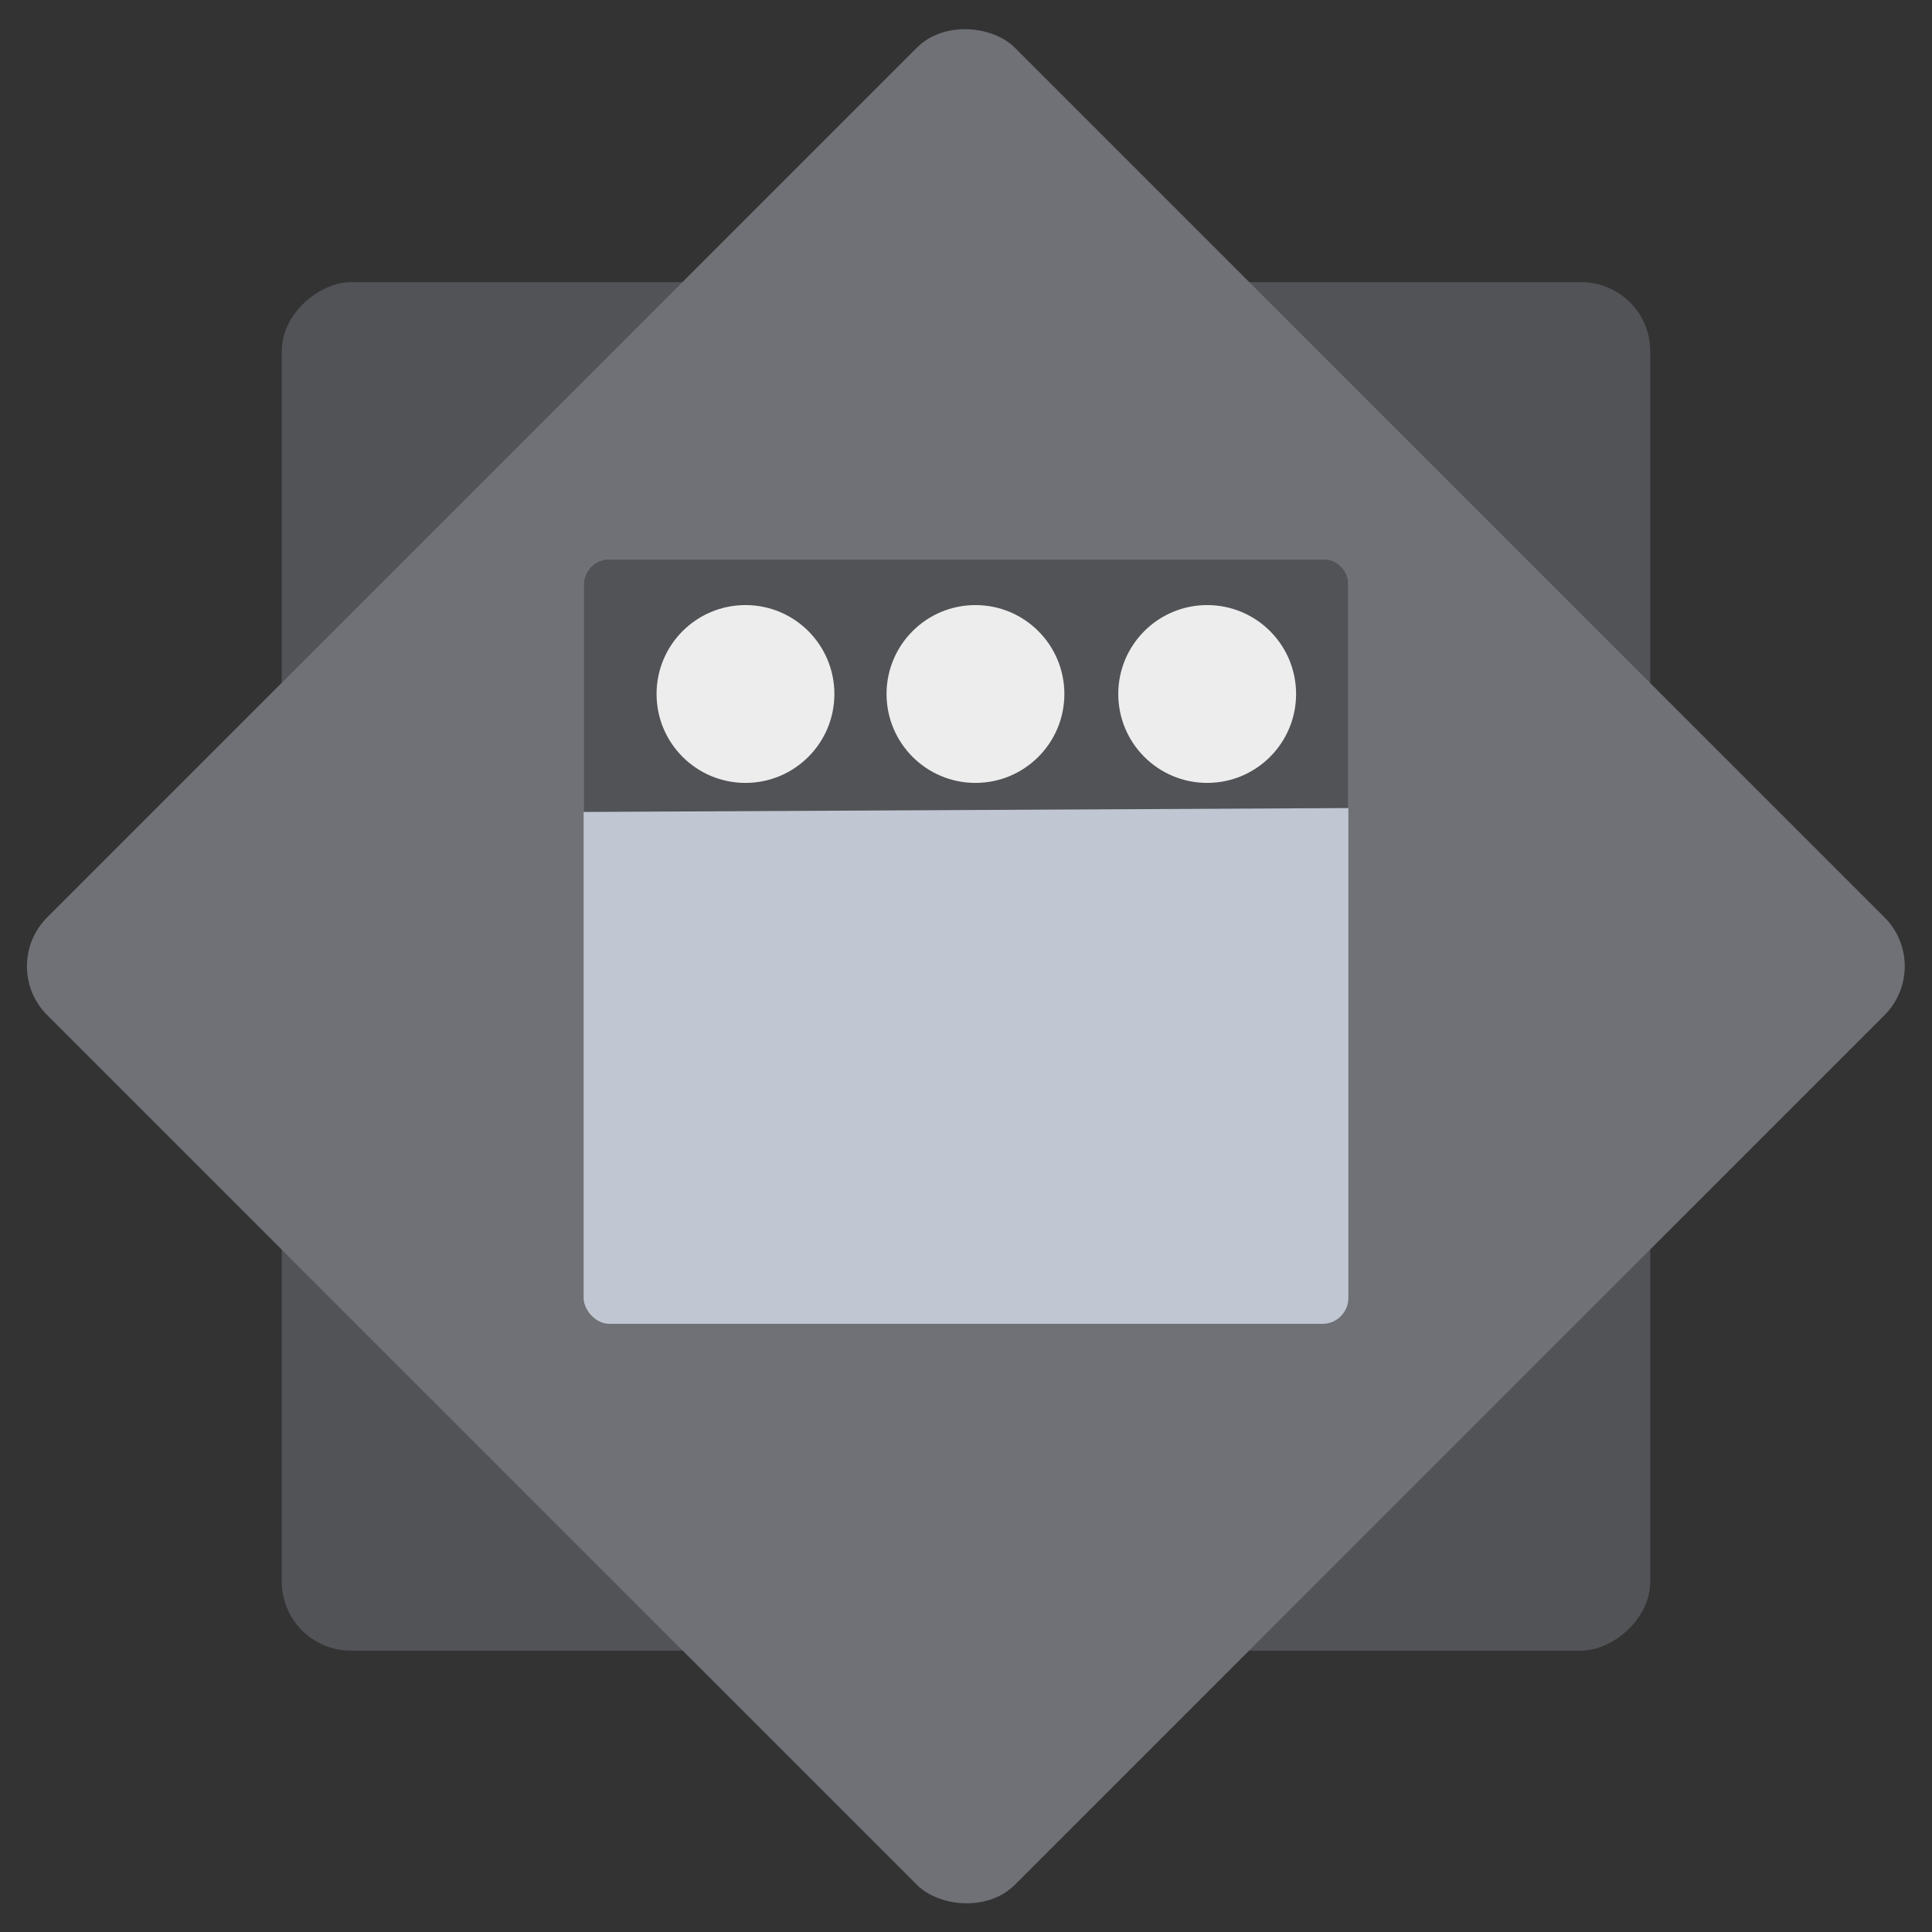 <?xml version="1.0" encoding="UTF-8" standalone="no"?> <svg xmlns:dc="http://purl.org/dc/elements/1.1/" xmlns:cc="http://creativecommons.org/ns#" xmlns:rdf="http://www.w3.org/1999/02/22-rdf-syntax-ns#" xmlns:svg="http://www.w3.org/2000/svg" xmlns="http://www.w3.org/2000/svg" xmlns:sodipodi="http://sodipodi.sourceforge.net/DTD/sodipodi-0.dtd" xmlns:inkscape="http://www.inkscape.org/namespaces/inkscape" height="48" width="48" id="svg8" sodipodi:docname="themes.svg" inkscape:version="0.92.4 5da689c313, 2019-01-14"><rect width="100%" height="100%" fill="#333333" stroke="none"/><defs id="defs12"></defs><rect fill="#515357" height="34" ry="1.717" transform="rotate(-90)" width="34" x="-41.01" y="7" id="rect2"></rect><rect fill="#6f7177" height="34" ry="1.717" transform="matrix(.707 -.707 .707 .707 0 0)" width="34" x="-17.007" y="16.948" id="rect4"></rect><rect style="fill:#c0c7d2;stroke-width:0.442;fill-opacity:1" height="19" ry="0.642" width="19" x="14.5" y="13.89" id="rect2-3"></rect><path inkscape:connector-curvature="0" style="fill:#515357;stroke-width:0.442;fill-opacity:1" d="m 15.142,13.89 h 17.716 c 0.356,0 0.642,0.286 0.642,0.642 v 5.544 l -19,0.097 v -5.641 c 0,-0.356 0.286,-0.642 0.642,-0.642 z" id="path4"></path><circle style="fill:#ededed;stroke-width:0.442;fill-opacity:1" cx="18.521" cy="17.242" r="2.209" id="circle6"></circle><circle style="fill:#ededed;stroke-width:0.442;fill-opacity:1" cx="24.235" cy="17.242" r="2.209" id="circle8"></circle><circle style="fill:#ededed;stroke-width:0.442;fill-opacity:1" cx="29.992" cy="17.242" r="2.209" id="circle10"></circle></svg> 